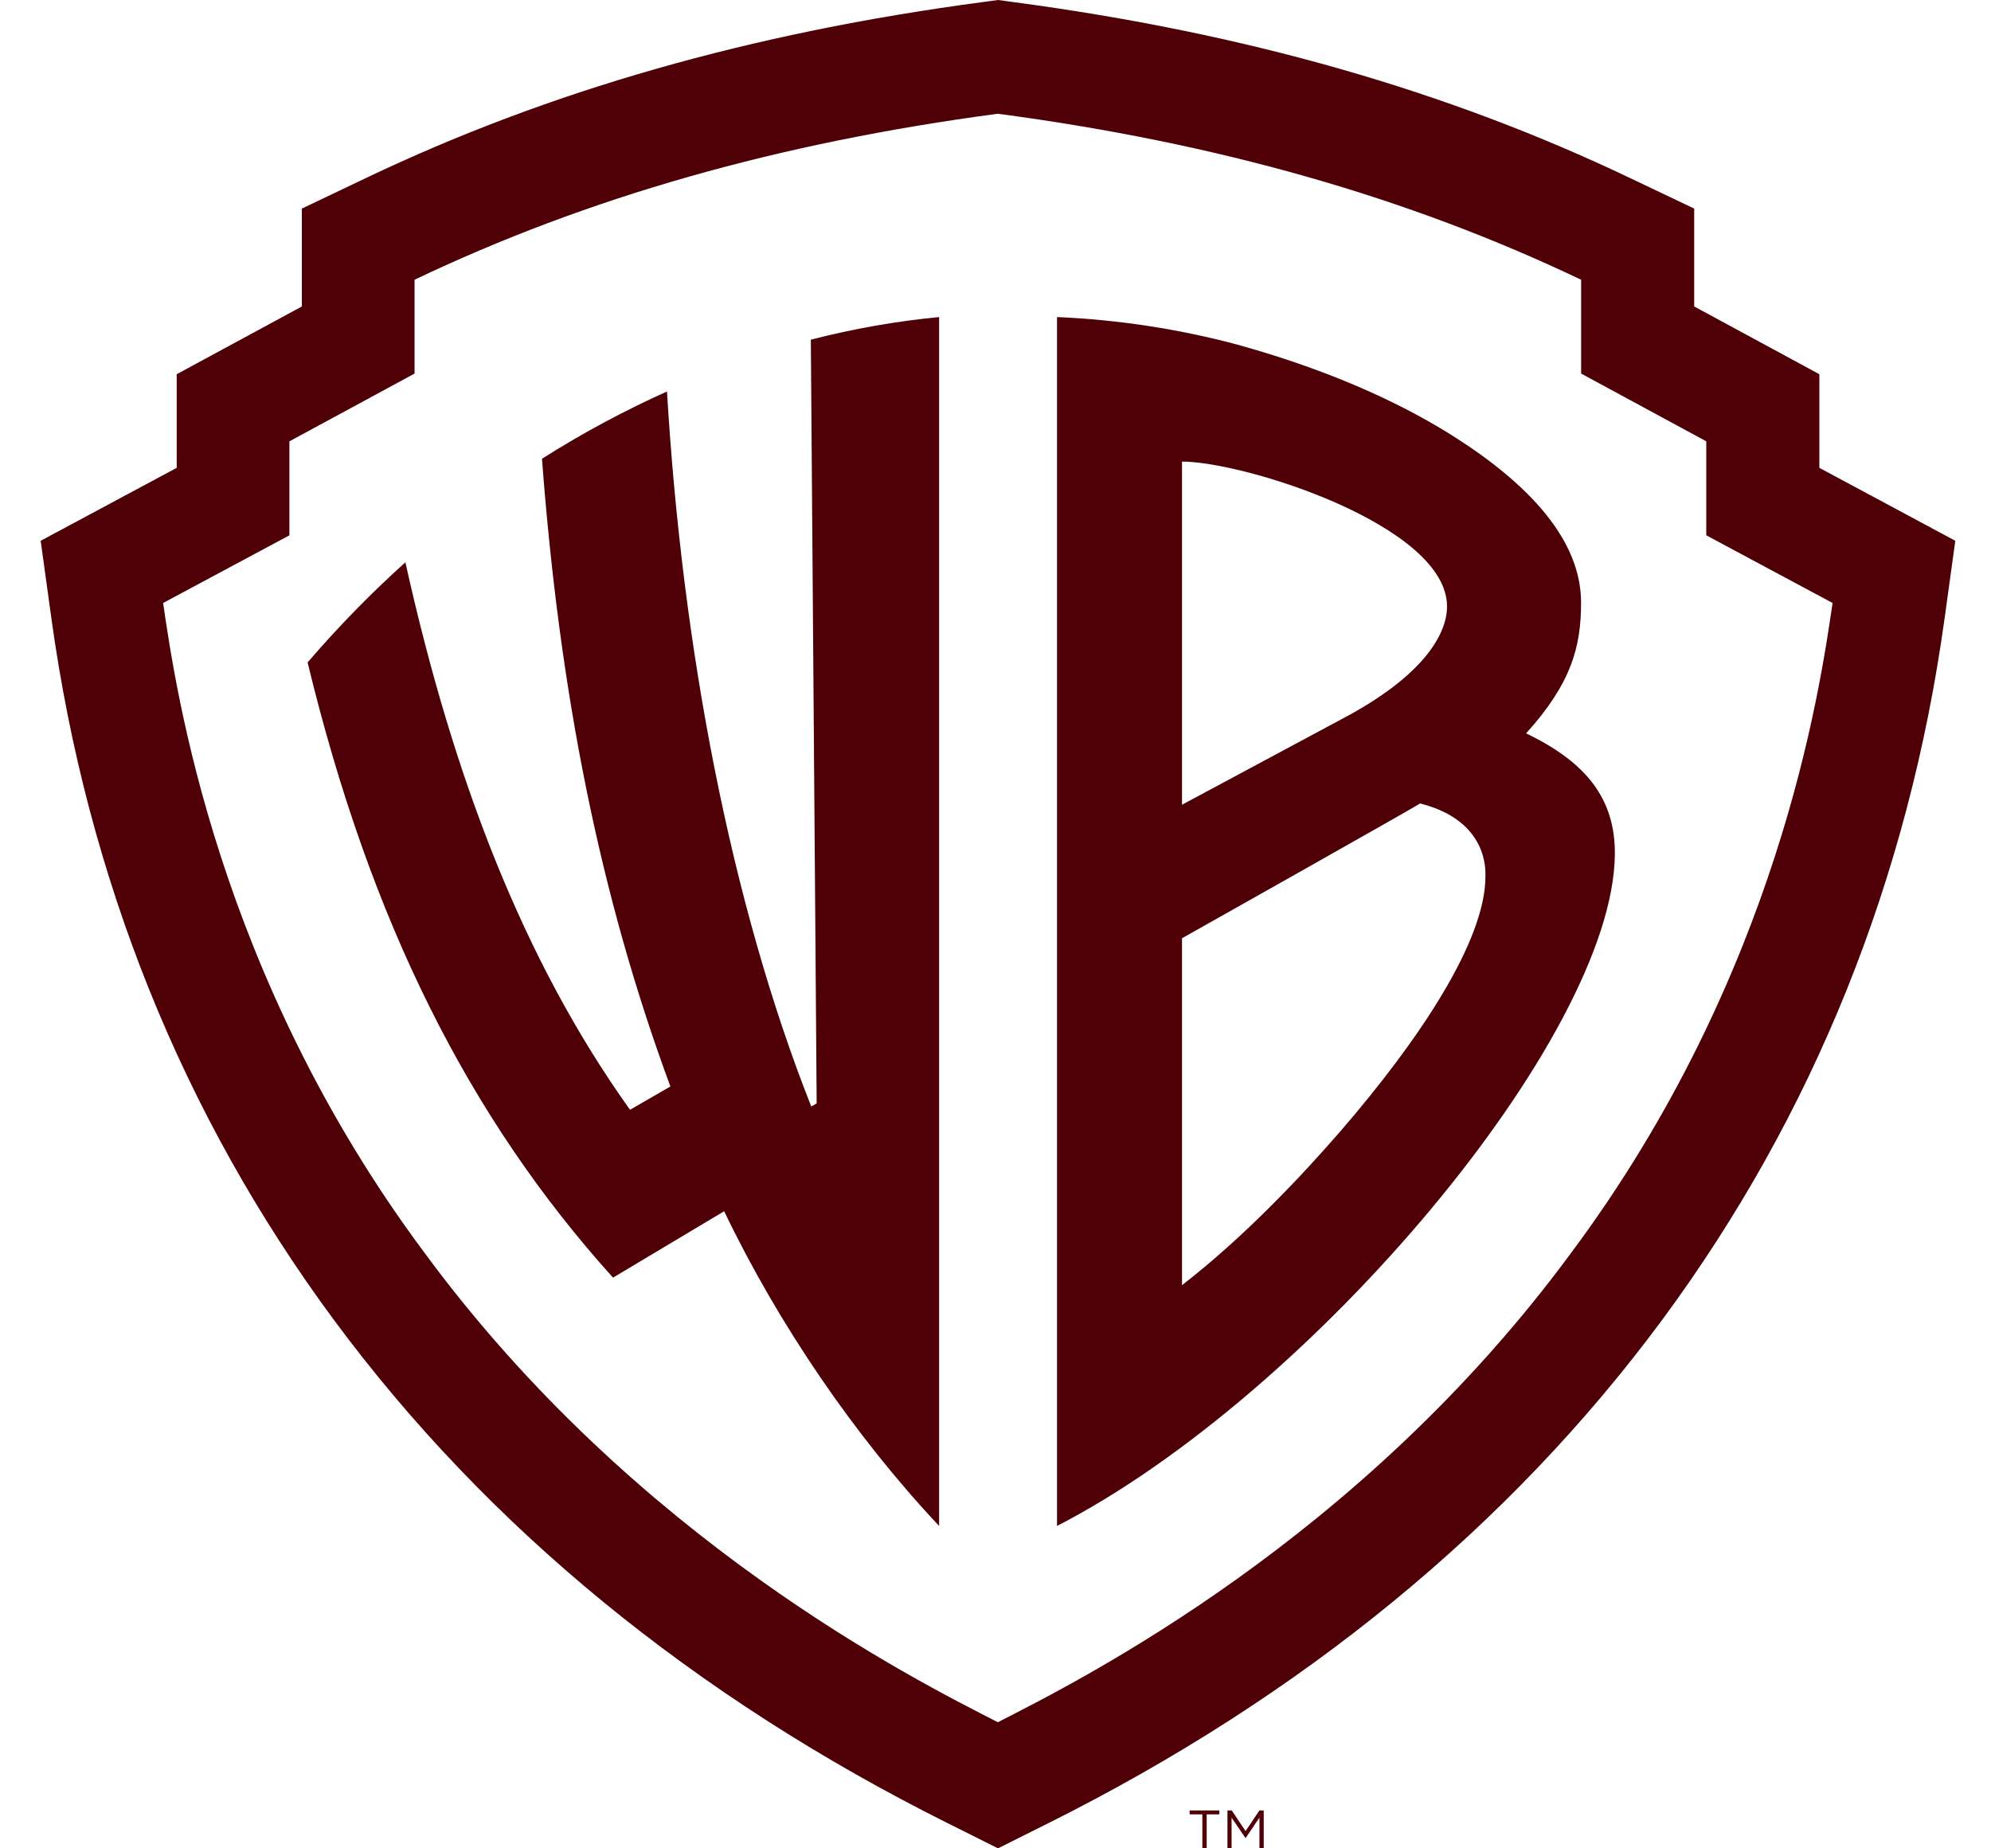 <svg width="28" height="26" viewBox="0 0 28 26" fill="none" xmlns="http://www.w3.org/2000/svg">
<path d="M25.772 8.482C25.593 9.705 25.018 13.702 22.095 17.624C19.122 21.664 15.213 23.623 14.033 24.226C12.854 23.623 8.944 21.664 5.971 17.624C3.048 13.702 2.473 9.705 2.294 8.482L4.07 7.53V6.208L5.83 5.255V3.935C8.265 2.774 10.947 2.01 14.033 1.6C17.119 2.01 19.801 2.774 22.236 3.935V5.255L23.996 6.208V7.53L25.772 8.482ZM25.586 6.581V5.264L23.826 4.311V2.934L22.923 2.504C20.358 1.28 17.521 0.464 14.249 0.029L14.035 0L13.821 0.029C10.55 0.464 7.713 1.28 5.147 2.504L4.245 2.934V4.311L2.485 5.264V6.581L0.572 7.607L0.723 8.7C1.23 12.367 2.567 15.686 4.696 18.567C6.847 21.477 9.751 23.859 13.327 25.646L14.035 26L14.743 25.646C18.319 23.859 21.223 21.477 23.375 18.567C25.503 15.686 26.84 12.367 27.347 8.7L27.498 7.607L25.586 6.581Z" fill="#4F0006"/>
<path d="M11.403 4.778L11.485 15.521L11.409 15.565C10.272 12.691 9.594 9.104 9.38 5.507C8.822 5.758 8.229 6.068 7.622 6.453C7.868 9.717 8.425 12.572 9.428 15.283L8.86 15.611C7.357 13.506 6.376 10.947 5.701 7.91C5.237 8.327 4.776 8.794 4.326 9.318C5.207 12.963 6.594 15.724 8.621 17.972L10.184 17.038C10.949 18.633 12.025 20.207 13.207 21.465V4.46C12.605 4.518 12.01 4.622 11.403 4.778Z" fill="#4F0006"/>
<path d="M18.841 15.924C18.338 16.504 17.514 17.389 16.623 18.078V13.198C16.623 13.198 19.853 11.38 19.972 11.302C20.939 11.547 20.89 12.259 20.89 12.332C20.889 13.229 19.973 14.616 18.841 15.924ZM16.623 6.493C17.503 6.493 20.35 7.394 20.35 8.53C20.35 8.94 19.988 9.528 18.862 10.119L16.623 11.32V6.493ZM21.462 10.316C22.099 9.611 22.235 9.098 22.235 8.477C22.235 7.599 21.509 6.817 20.453 6.145C19.816 5.74 18.84 5.248 17.417 4.852C16.598 4.632 15.744 4.498 14.865 4.46V21.465C18.439 19.625 22.689 14.583 22.71 12.018C22.717 11.233 22.303 10.72 21.462 10.316Z" fill="#4F0006"/>
<path d="M16.909 25.522H16.73V25.467H17.148V25.522H16.97V26H16.909V25.522Z" fill="#4F0006"/>
<path d="M17.262 25.467H17.323L17.517 25.758L17.711 25.467H17.772V26H17.712V25.568L17.518 25.854H17.515L17.32 25.569V26H17.262V25.467Z" fill="#4F0006"/>
</svg>
